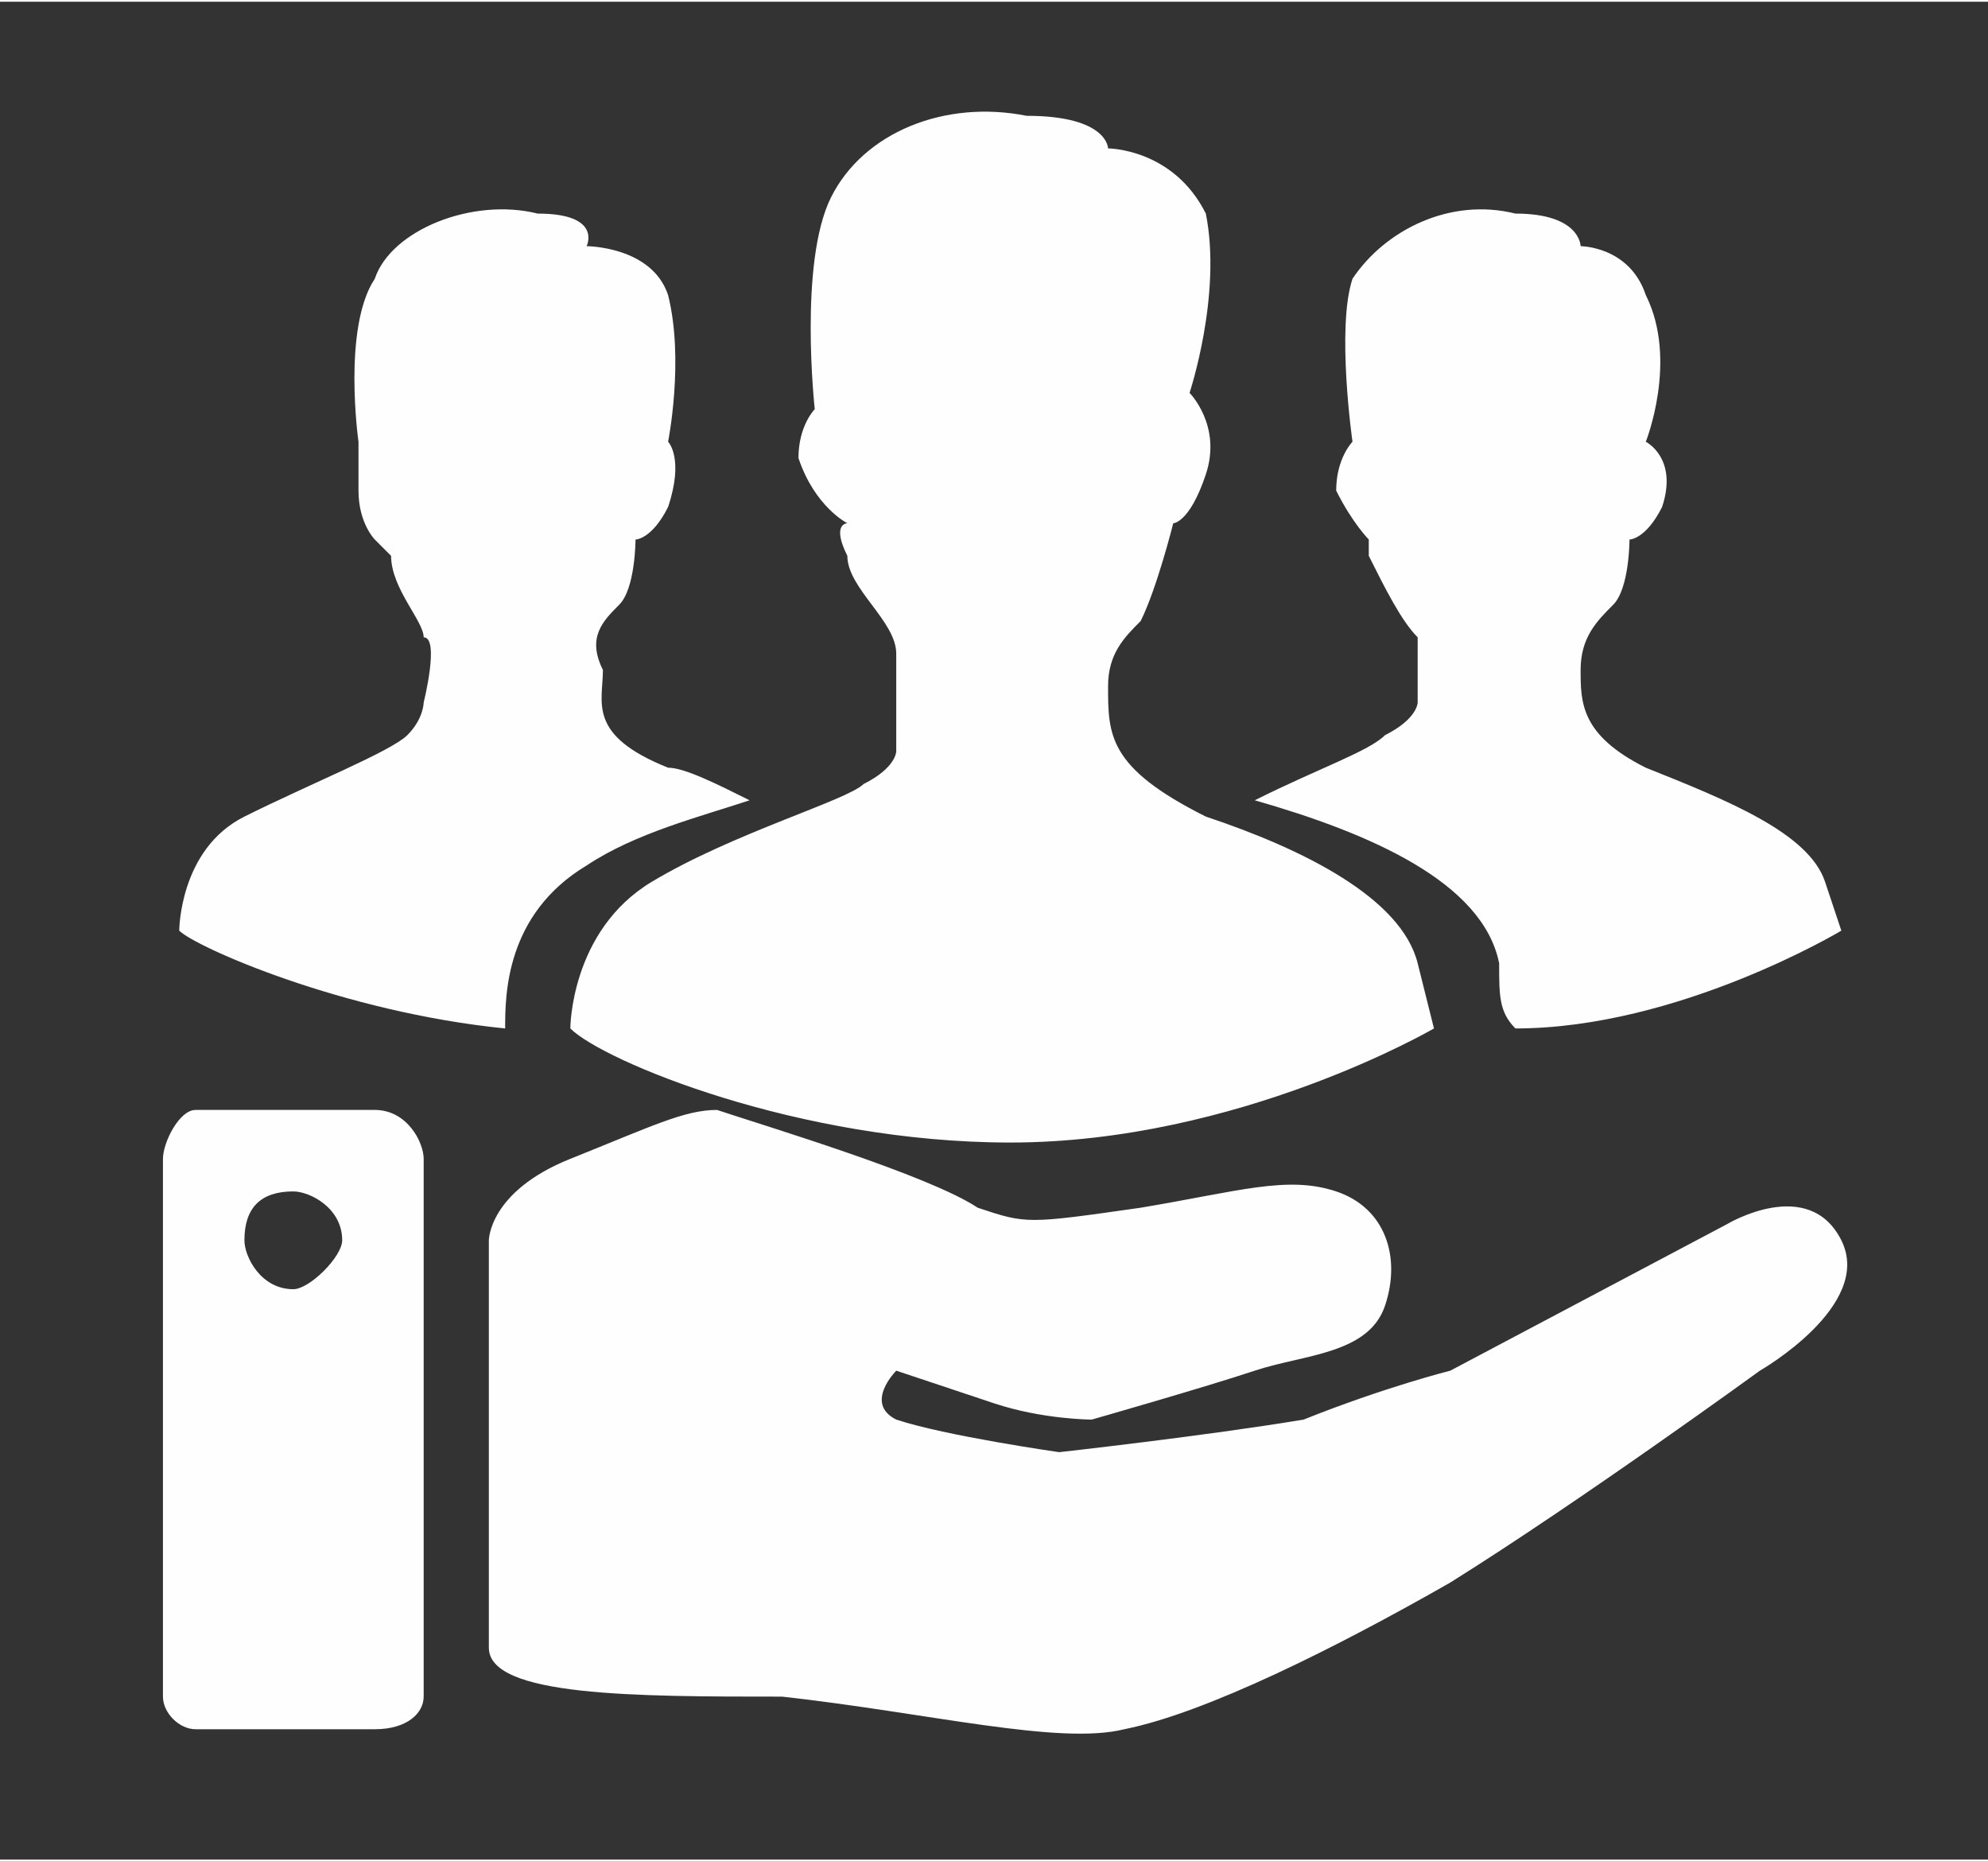 <?xml version="1.0" encoding="UTF-8"?>
<!DOCTYPE svg PUBLIC "-//W3C//DTD SVG 1.1//EN" "http://www.w3.org/Graphics/SVG/1.1/DTD/svg11.dtd">
<!-- Creator: CorelDRAW 2019 (64-Bit) -->
<svg xmlns="http://www.w3.org/2000/svg" xml:space="preserve" width="47px" height="44px" version="1.1" style="shape-rendering:geometricPrecision; text-rendering:geometricPrecision; image-rendering:optimizeQuality; fill-rule:evenodd; clip-rule:evenodd"
viewBox="0 0 1.22 1.14"
 xmlns:xlink="http://www.w3.org/1999/xlink">
 <rect x="0" y="0" width="1.22" height="1.14" fill="#333333" stroke="none"/>
 <defs>
  <style type="text/css">
   <![CDATA[
    .fil0 {fill:none}
    .fil1 {fill:#FEFEFE}
   ]]>
  </style>
 </defs>
 <g id="Layer_x0020_1">
  <polygon class="fil0" points="0,1.14 1.22,1.14 1.22,0 0,0 "/>
  <path class="fil1" d="M0.35 0.63c0,0 0,-0.06 0.05,-0.09 0.05,-0.03 0.12,-0.05 0.13,-0.06 0.02,-0.01 0.02,-0.02 0.02,-0.02 0,0 0,-0.05 0,-0.06 0,-0.02 -0.03,-0.04 -0.03,-0.06 -0.01,-0.02 0,-0.02 0,-0.02 0,0 -0.02,-0.01 -0.03,-0.04 0,-0.02 0.01,-0.03 0.01,-0.03 0,0 -0.01,-0.09 0.01,-0.13 0.02,-0.04 0.07,-0.06 0.12,-0.05 0.05,0 0.05,0.02 0.05,0.02 0,0 0.04,0 0.06,0.04 0.01,0.05 -0.01,0.11 -0.01,0.11 0,0 0.02,0.02 0.01,0.05 -0.01,0.03 -0.02,0.03 -0.02,0.03 0,0 -0.01,0.04 -0.02,0.06 -0.01,0.01 -0.02,0.02 -0.02,0.04 0,0.03 0,0.05 0.06,0.08 0.06,0.02 0.12,0.05 0.13,0.09 0.01,0.04 0.01,0.04 0.01,0.04 0,0 -0.12,0.07 -0.26,0.07 -0.13,0 -0.25,-0.05 -0.27,-0.07l0 0 0 0zm-0.24 -0.06c0,0 0,-0.05 0.04,-0.07 0.04,-0.02 0.09,-0.04 0.1,-0.05 0.01,-0.01 0.01,-0.02 0.01,-0.02 0,0 0.01,-0.04 0,-0.04 0,-0.01 -0.02,-0.03 -0.02,-0.05 -0.01,-0.01 -0.01,-0.01 -0.01,-0.01 0,0 -0.01,-0.01 -0.01,-0.03 0,-0.02 0,-0.03 0,-0.03 0,0 -0.01,-0.07 0.01,-0.1 0.01,-0.03 0.06,-0.05 0.1,-0.04 0.04,0 0.03,0.02 0.03,0.02 0,0 0.04,0 0.05,0.03 0.01,0.04 0,0.09 0,0.09 0,0 0.01,0.01 0,0.04 -0.01,0.02 -0.02,0.02 -0.02,0.02 0,0 0,0.03 -0.01,0.04 -0.01,0.01 -0.02,0.02 -0.01,0.04 0,0.02 -0.01,0.04 0.04,0.06 0.01,0 0.03,0.01 0.05,0.02 -0.03,0.01 -0.07,0.02 -0.1,0.04 -0.05,0.03 -0.05,0.08 -0.05,0.1 -0.1,-0.01 -0.19,-0.05 -0.2,-0.06l0 0 0 0zm0.07 0.16c0.01,0 0.03,0.01 0.03,0.03 0,0.01 -0.02,0.03 -0.03,0.03 -0.02,0 -0.03,-0.02 -0.03,-0.03 0,-0.02 0.01,-0.03 0.03,-0.03zm-0.06 -0.05l0.11 0c0.02,0 0.03,0.02 0.03,0.03l0 0.33c0,0.01 -0.01,0.02 -0.03,0.02l-0.11 0c-0.01,0 -0.02,-0.01 -0.02,-0.02l0 -0.33c0,-0.01 0.01,-0.03 0.02,-0.03zm0.18 0.33l0 -0.25c0,0 0,-0.03 0.05,-0.05 0.05,-0.02 0.07,-0.03 0.09,-0.03 0.03,0.01 0.13,0.04 0.16,0.06 0.03,0.01 0.03,0.01 0.1,0 0.06,-0.01 0.09,-0.02 0.12,-0.01 0.03,0.01 0.04,0.04 0.03,0.07 -0.01,0.03 -0.05,0.03 -0.08,0.04 -0.03,0.01 -0.1,0.03 -0.1,0.03 0,0 -0.03,0 -0.06,-0.01 -0.03,-0.01 -0.06,-0.02 -0.06,-0.02 0,0 -0.02,0.02 0,0.03 0.03,0.01 0.1,0.02 0.1,0.02 0,0 0.09,-0.01 0.15,-0.02 0.05,-0.02 0.09,-0.03 0.09,-0.03l0.17 -0.09c0,0 0.05,-0.03 0.07,0.01 0.02,0.04 -0.05,0.08 -0.05,0.08 0,0 -0.11,0.08 -0.19,0.13 -0.07,0.04 -0.15,0.08 -0.2,0.09 -0.04,0.01 -0.12,-0.01 -0.21,-0.02 -0.09,0 -0.18,0 -0.18,-0.03zm0.47 -0.52c0.04,-0.02 0.07,-0.03 0.08,-0.04 0.02,-0.01 0.02,-0.02 0.02,-0.02 0,0 0,-0.04 0,-0.04 -0.01,-0.01 -0.02,-0.03 -0.03,-0.05 0,-0.01 0,-0.01 0,-0.01 0,0 -0.01,-0.01 -0.02,-0.03 0,-0.02 0.01,-0.03 0.01,-0.03 0,0 -0.01,-0.07 0,-0.1 0.02,-0.03 0.06,-0.05 0.1,-0.04 0.04,0 0.04,0.02 0.04,0.02 0,0 0.03,0 0.04,0.03 0.02,0.04 0,0.09 0,0.09 0,0 0.02,0.01 0.01,0.04 -0.01,0.02 -0.02,0.02 -0.02,0.02 0,0 0,0.03 -0.01,0.04 -0.01,0.01 -0.02,0.02 -0.02,0.04 0,0.02 0,0.04 0.04,0.06 0.05,0.02 0.1,0.04 0.11,0.07 0.01,0.03 0.01,0.03 0.01,0.03 0,0 -0.1,0.06 -0.2,0.06 -0.01,-0.01 -0.01,-0.02 -0.01,-0.04 -0.01,-0.05 -0.08,-0.08 -0.15,-0.1z"/>
 </g>
</svg>
